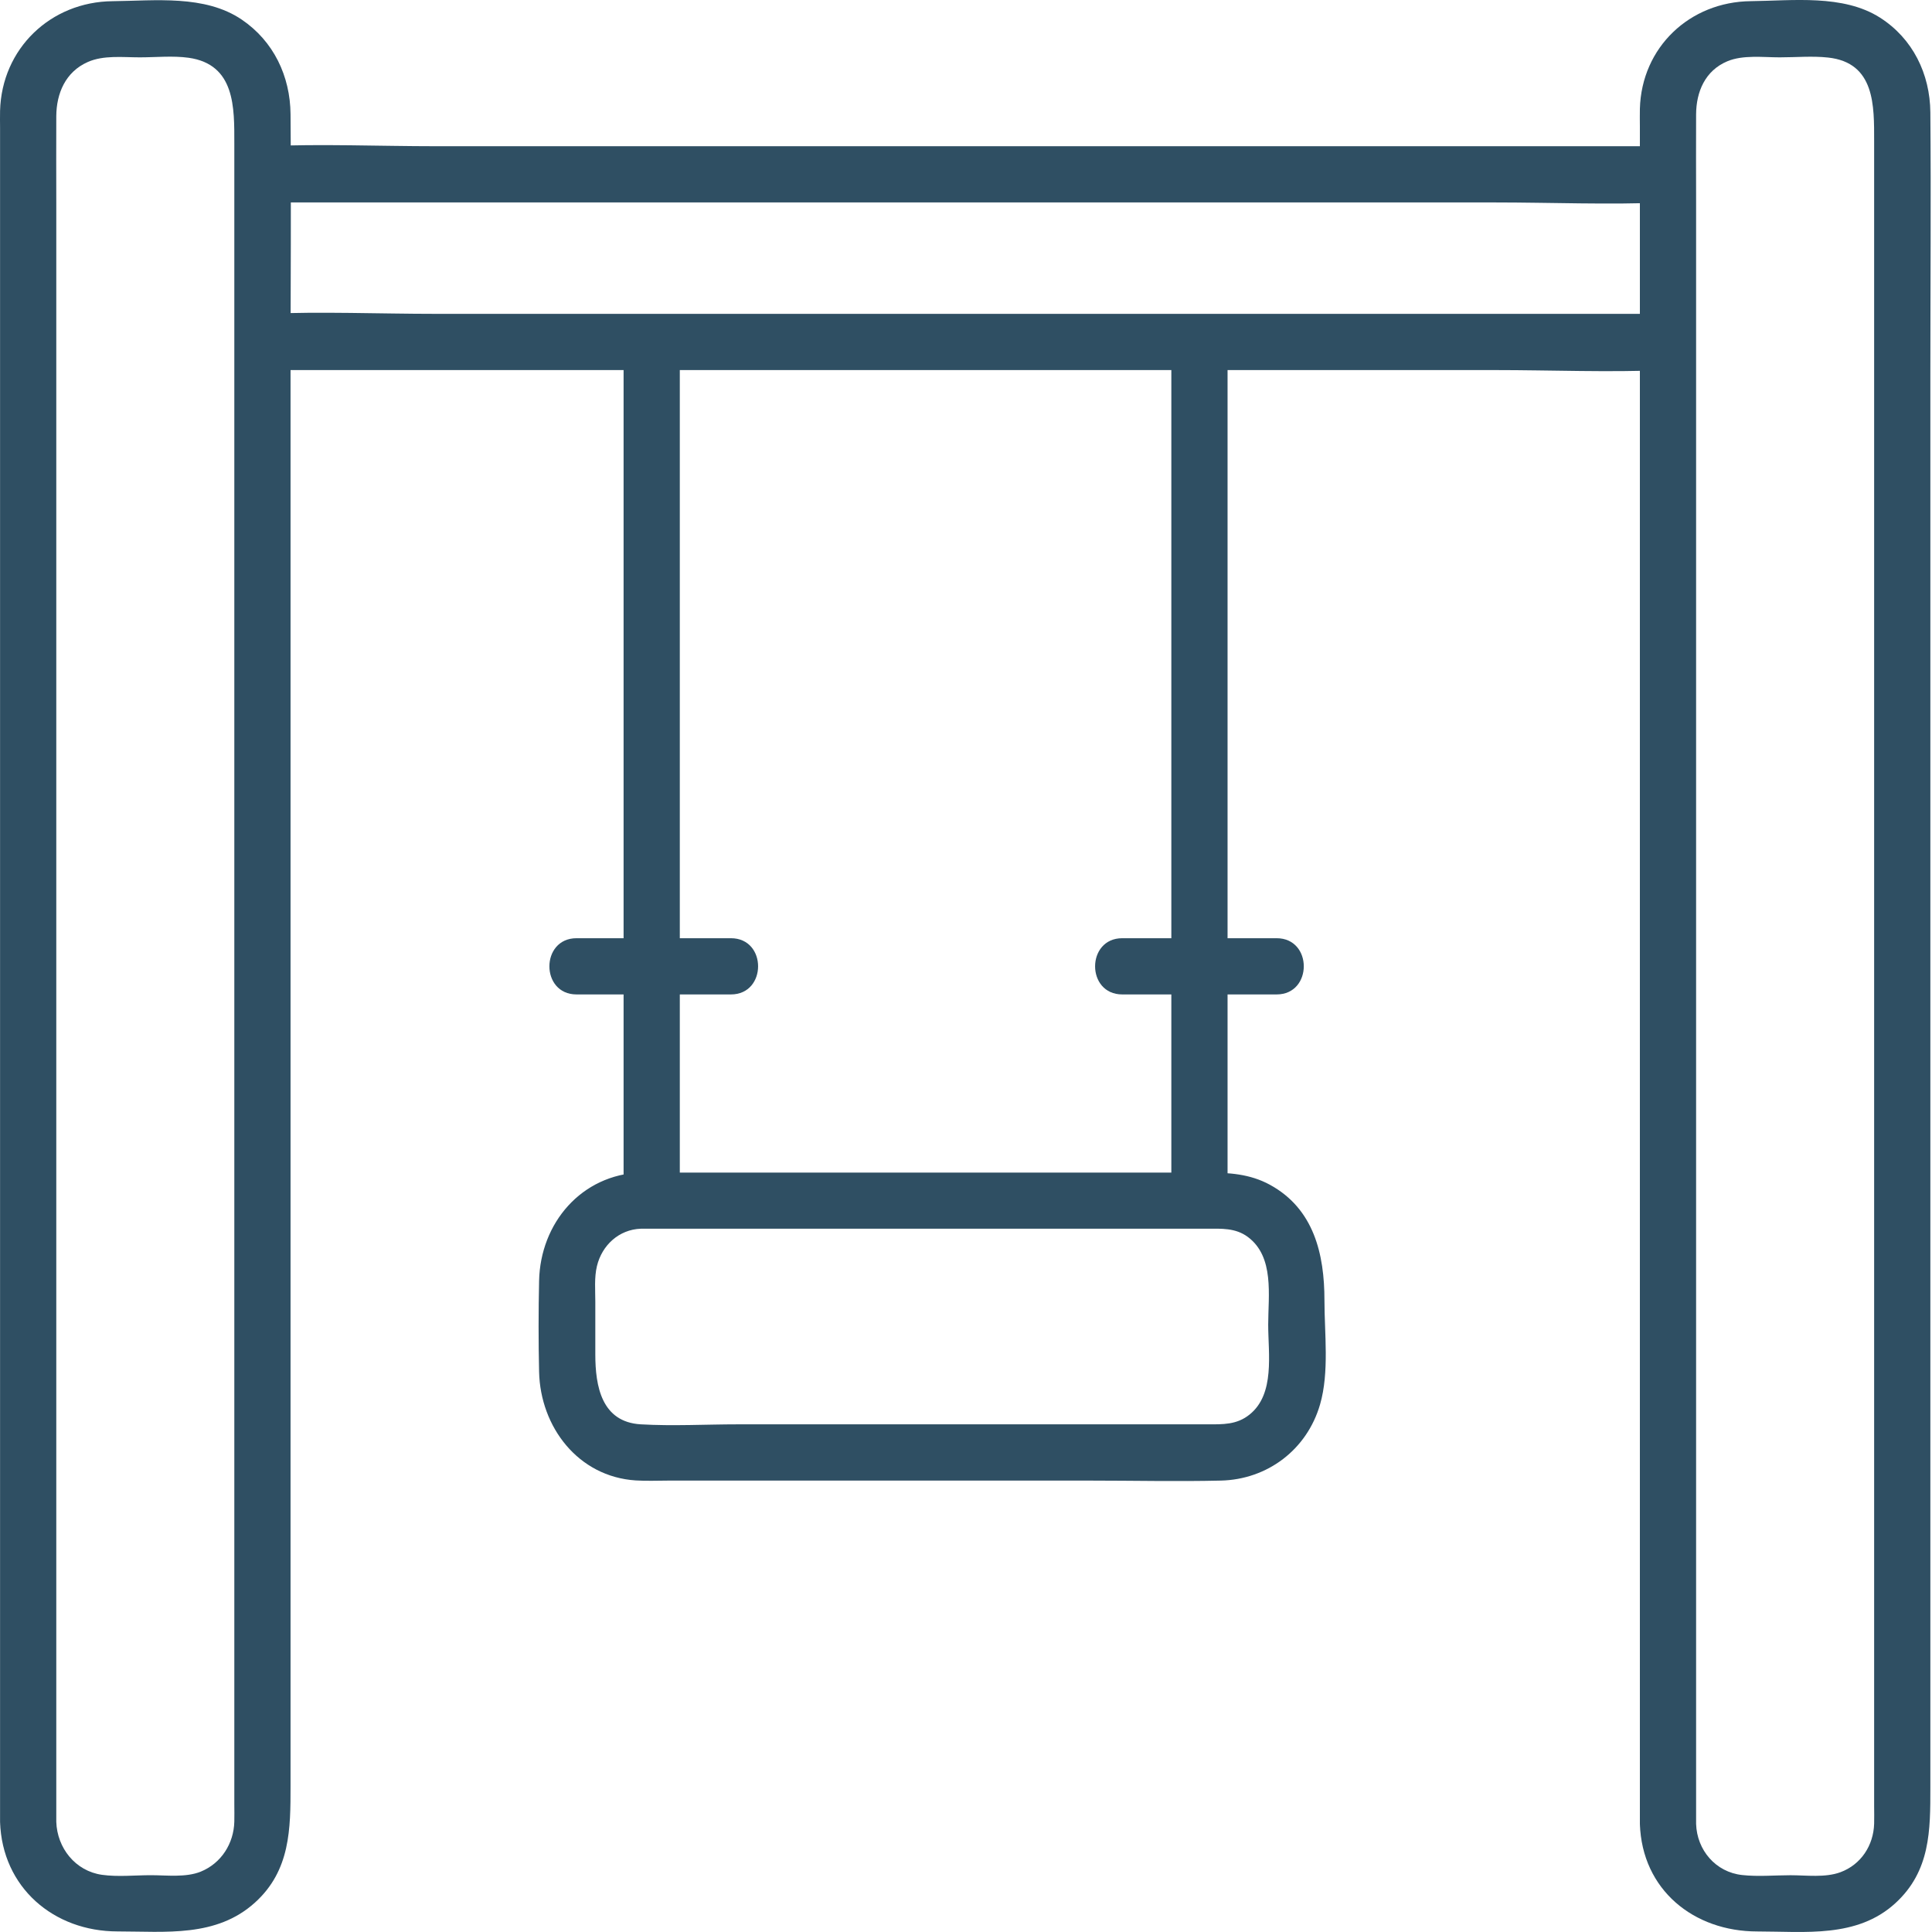 <svg width="60" height="60" viewBox="0 0 60 60" fill="none" xmlns="http://www.w3.org/2000/svg">
<path d="M1.748 56.579V35.559C1.748 29.959 1.748 24.359 1.748 18.757V6.279C1.748 5.389 1.743 4.499 1.748 3.609C1.752 2.9 2.034 2.232 2.725 1.926C3.216 1.708 3.815 1.781 4.342 1.781C4.835 1.781 5.367 1.726 5.858 1.794C7.31 1.998 7.277 3.354 7.277 4.447V22.424C7.277 28.053 7.277 33.684 7.277 39.313V56.042C7.277 56.219 7.282 56.396 7.277 56.573C7.26 57.25 6.873 57.866 6.233 58.126C5.769 58.313 5.173 58.236 4.684 58.236C4.195 58.236 3.658 58.293 3.167 58.224C2.339 58.107 1.774 57.389 1.748 56.578C1.713 55.457 -0.033 55.452 0.002 56.578C0.065 58.617 1.667 59.982 3.651 59.982C5.145 59.982 6.715 60.174 7.917 59.087C9.021 58.09 9.023 56.794 9.023 55.462V44.558C9.023 38.914 9.023 33.269 9.023 27.626C9.023 21.983 9.023 16.965 9.023 11.634C9.023 8.939 9.046 6.243 9.023 3.547C9.013 2.366 8.498 1.279 7.505 0.607C6.358 -0.168 4.816 0.024 3.496 0.037C1.572 0.055 0.054 1.508 0.002 3.442C-0.003 3.619 0.002 3.799 0.002 3.976V13.671C0.002 19.175 0.002 24.679 0.002 30.183C0.002 35.688 0.002 41.179 0.002 46.675V56.579C0.002 57.702 1.748 57.704 1.748 56.579Z" fill="#2F4F63"/>
<path d="M52.674 56.643V6.234C52.674 5.34 52.669 4.446 52.674 3.551C52.677 2.853 52.953 2.193 53.644 1.903C54.13 1.699 54.754 1.781 55.27 1.781C55.785 1.781 56.28 1.734 56.771 1.787C58.237 1.944 58.203 3.295 58.203 4.381V56.097C58.203 56.277 58.209 56.458 58.203 56.638C58.183 57.31 57.797 57.906 57.157 58.143C56.687 58.318 56.097 58.237 55.607 58.237C55.117 58.237 54.597 58.285 54.106 58.231C53.279 58.142 52.7 57.455 52.674 56.643C52.638 55.522 50.892 55.517 50.928 56.643C50.994 58.691 52.6 59.983 54.572 59.983C56.056 59.983 57.669 60.195 58.859 59.108C59.954 58.109 59.949 56.838 59.949 55.514V11.633C59.949 8.919 59.972 6.203 59.949 3.49C59.938 2.297 59.405 1.196 58.381 0.545C57.239 -0.18 55.669 0.022 54.374 0.036C52.478 0.055 50.98 1.466 50.928 3.379C50.923 3.56 50.928 3.741 50.928 3.923V13.626C50.928 19.165 50.928 24.704 50.928 30.243C50.928 35.781 50.928 41.259 50.928 46.767V56.644C50.928 57.767 52.674 57.769 52.674 56.644V56.643Z" fill="#2F4F63"/>
<path d="M8.15 6.287H46.42C48.183 6.287 49.965 6.364 51.726 6.287C51.751 6.287 51.776 6.287 51.801 6.287C52.924 6.287 52.926 4.541 51.801 4.541H13.53C11.768 4.541 9.986 4.464 8.224 4.541C8.2 4.541 8.174 4.541 8.15 4.541C7.027 4.541 7.024 6.287 8.15 6.287Z" fill="#2F4F63"/>
<path d="M8.15 11.493H46.42C48.183 11.493 49.965 11.569 51.726 11.493C51.751 11.493 51.776 11.493 51.801 11.493C52.924 11.493 52.926 9.747 51.801 9.747H13.53C11.768 9.747 9.986 9.67 8.224 9.747C8.2 9.747 8.174 9.747 8.15 9.747C7.027 9.747 7.024 11.493 8.15 11.493Z" fill="#2F4F63"/>
<path d="M19.366 10.62V19.606C19.366 24.403 19.366 29.198 19.366 33.995V37.285C19.366 38.408 21.112 38.41 21.112 37.285V10.62C21.112 9.496 19.366 9.494 19.366 10.62Z" fill="#2F4F63"/>
<path d="M36.377 10.62V37.285C36.377 38.408 38.123 38.41 38.123 37.285V10.62C38.123 9.496 36.377 9.494 36.377 10.62Z" fill="#2F4F63"/>
<path d="M19.898 38.158H37.48C37.927 38.158 38.366 38.128 38.752 38.414C39.584 39.032 39.385 40.235 39.385 41.139C39.385 42.044 39.601 43.289 38.809 43.928C38.409 44.252 37.975 44.234 37.501 44.234H22.922C21.921 44.234 20.9 44.292 19.9 44.234C18.682 44.163 18.488 43.049 18.488 42.061V40.429C18.488 40.066 18.453 39.676 18.538 39.321C18.694 38.67 19.224 38.184 19.899 38.159C21.018 38.118 21.024 36.372 19.899 36.413C18.056 36.48 16.78 37.982 16.742 39.779C16.722 40.717 16.721 41.663 16.742 42.601C16.78 44.316 17.955 45.861 19.743 45.976C20.085 45.998 20.432 45.981 20.774 45.981H33.813C35.179 45.981 36.548 46.013 37.912 45.981C39.362 45.948 40.59 45.019 40.996 43.615C41.286 42.614 41.132 41.41 41.132 40.383C41.132 38.952 40.807 37.541 39.438 36.794C38.815 36.454 38.162 36.416 37.48 36.416H32.186C28.171 36.416 24.157 36.416 20.142 36.416H19.898C18.774 36.416 18.772 38.161 19.898 38.161V38.158Z" fill="#2F4F63"/>
<path d="M17.905 30.883H22.7C23.823 30.883 23.826 29.137 22.7 29.137H17.905C16.782 29.137 16.78 30.883 17.905 30.883Z" fill="#2F4F63"/>
<path d="M34.853 30.883H39.647C40.77 30.883 40.773 29.137 39.647 29.137H34.853C33.729 29.137 33.727 30.883 34.853 30.883Z" fill="#2F4F63"/>
</svg>
